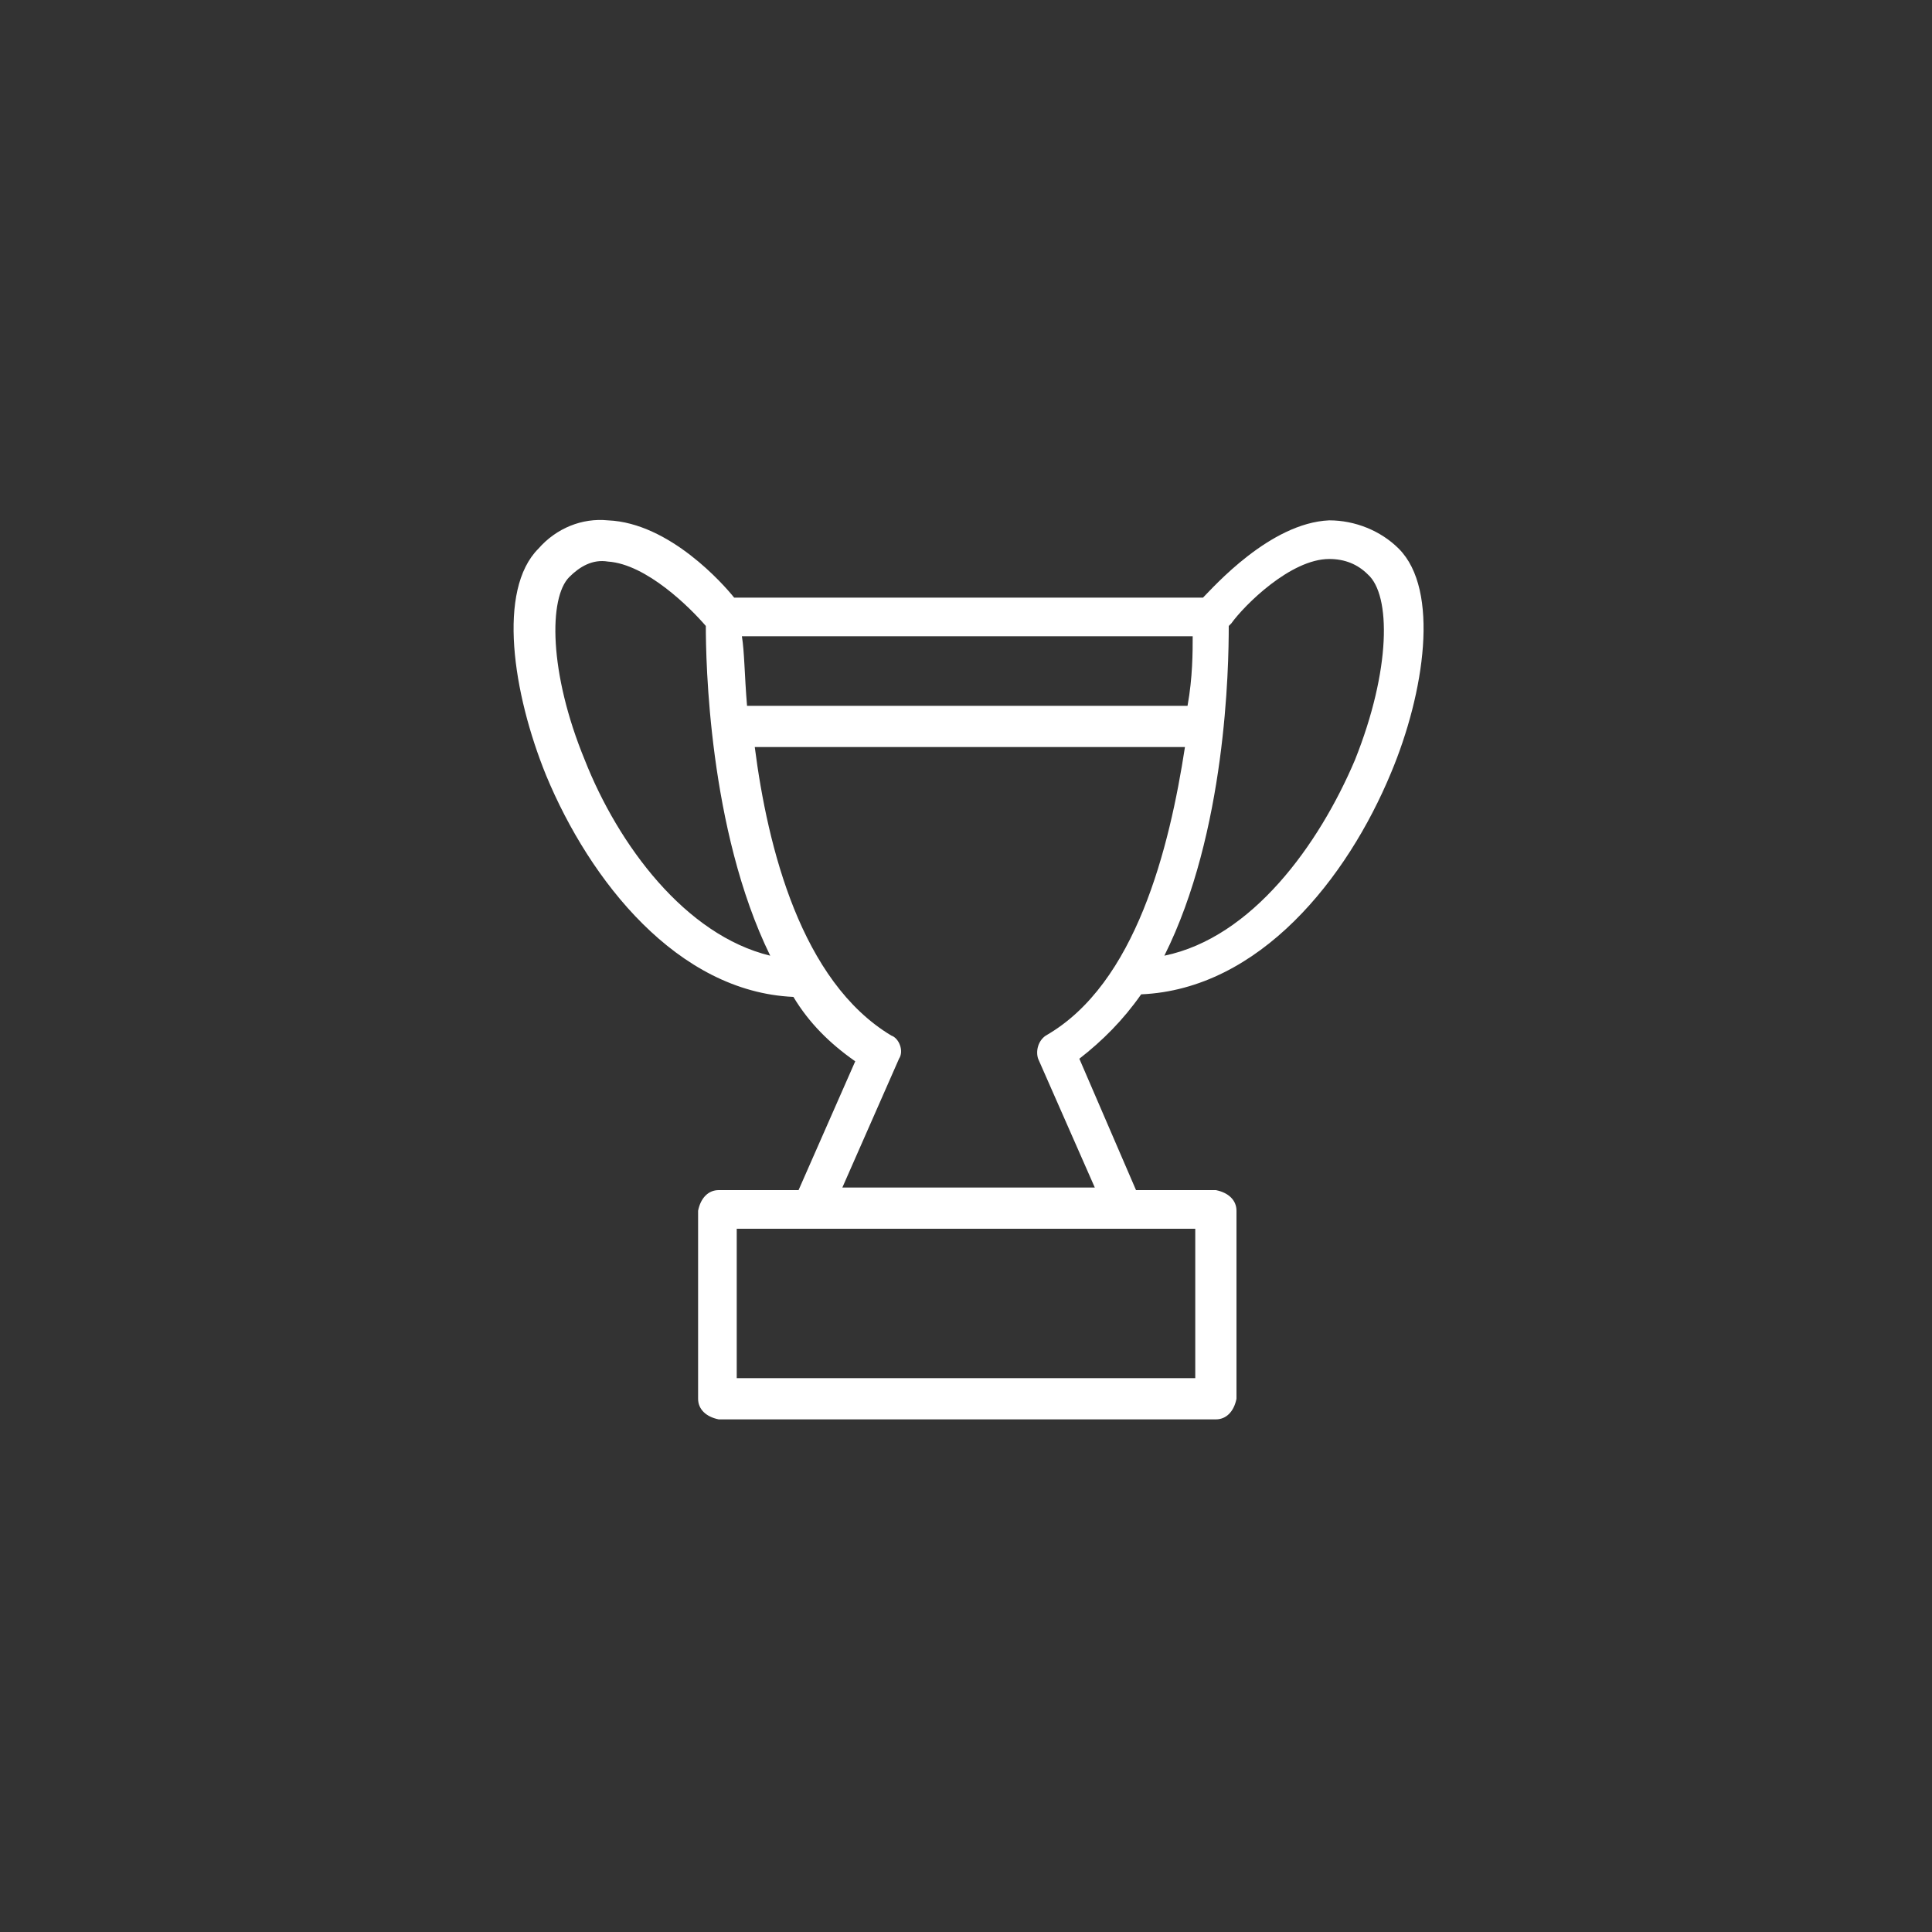 <?xml version="1.0" encoding="UTF-8"?>
<svg xmlns="http://www.w3.org/2000/svg" viewBox="0 0 75 75"><rect x="0" y="0" width="75" height="75" fill="#333333" stroke="none"/><path fill="#3a3a39" d="M54.3 21.3c-.7-.7-1.7-1.1-2.7-1.1-2.3.1-4.5 2.6-4.9 3H28.5c-.4-.5-2.5-2.9-4.9-3-1-.1-2 .3-2.7 1.1-1.6 1.6-1 5.6.3 8.8 1.7 4.1 5.1 8.4 9.6 8.6.6 1 1.4 1.8 2.4 2.5l-2.2 5h-3.1c-.4 0-.7.3-.8.8v7.3c0 .4.3.7.8.8h19.3c.4 0 .7-.3.8-.8V47c0-.4-.3-.7-.8-.8h-3.1l-2.2-5.1c.9-.7 1.7-1.5 2.4-2.5 4.6-.2 8-4.5 9.7-8.6 1.3-3.1 1.9-7.1.3-8.7zm-8 3.4c0 .6 0 1.6-.2 2.7H29c-.1-1.2-.1-2.1-.2-2.7h17.5zm-23.6 4.8c-1.4-3.4-1.4-6.3-.6-7.1.4-.4.9-.7 1.5-.6 1.5.1 3.2 1.8 3.8 2.5 0 1.3.1 7.9 2.5 12.8-3.3-.8-5.9-4.3-7.2-7.6zm23.7 24H28.6v-5.8h17.8v5.8zm-5.8-13.3c-.3.2-.4.6-.3.9l2.2 5h-9.8l2.2-5c.2-.3 0-.8-.3-.9-3.5-2.1-4.8-7.3-5.3-11.2H46c-.6 3.9-1.9 9.2-5.4 11.2zm12-10.7c-1.4 3.3-4 6.9-7.4 7.6 2.4-4.8 2.5-11.2 2.5-12.8l.1-.1c.5-.7 2.3-2.5 3.8-2.5.6 0 1.1.2 1.5.6.9.8.9 3.7-.5 7.2z" style="fill: #ffffff;"/></svg>
